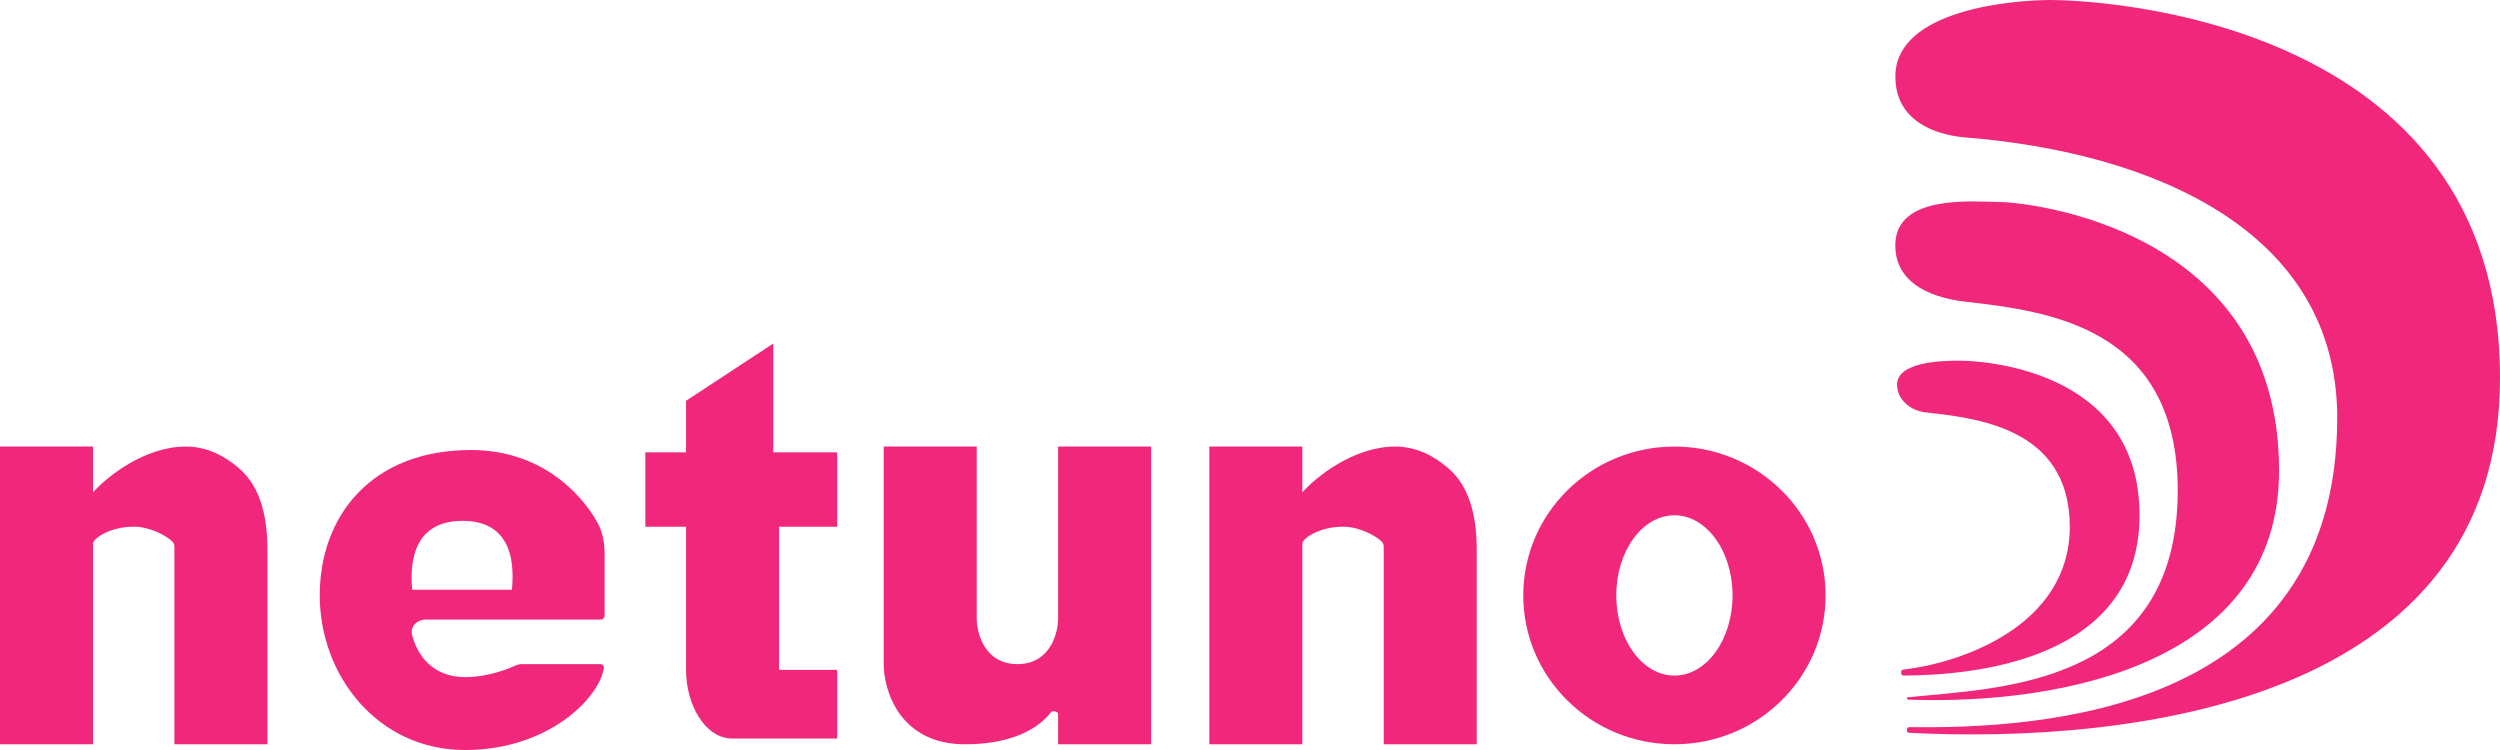<svg fill="none" height="39" viewBox="0 0 130 39" width="130" xmlns="http://www.w3.org/2000/svg"><g fill="#f1277b"><path d="m45.953 34.534v-11.313h4.837v8.931c0 .794.423 2.382 2.116 2.382 1.693 0 2.116-1.588 2.116-2.382v-8.931h4.837v15.481h-4.837v-1.581c0-.118-.293-.187-.364-.093-.595.782-1.933 1.675-4.473 1.675-3.386 0-4.232-2.779-4.232-4.168z"/><path d="m0 23.221h4.837v2.382c.705-.794 2.66-2.382 4.837-2.382 1.09 0 2.023.497 2.746 1.119 1.194 1.025 1.486 2.678 1.486 4.252v10.11h-4.837v-10.267c0-.1-.028-.199-.1-.269-.323-.314-1.162-.778-2.016-.778-1.209 0-2.116.596-2.116.893v10.42h-4.837z"/><path d="m62.884 23.221h4.837v2.382c.706-.794 2.66-2.382 4.837-2.382 1.09 0 2.023.497 2.746 1.119 1.194 1.025 1.486 2.678 1.486 4.252v10.11h-4.837v-10.267c0-.1-.029-.199-.1-.269-.323-.314-1.162-.778-2.016-.778-1.209 0-2.116.595-2.116.893v10.42h-4.837z"/><path clip-rule="evenodd" d="m22.129 32.218h9.112c.111 0 .2-.09.2-.2v-3.164c0-.575-.083-1.154-.361-1.657-.923-1.67-3.07-3.796-6.592-3.796-5.14 0-7.861 3.394-7.861 7.562s3.013 8.038 7.558 8.038c4.341 0 6.997-2.728 7.216-4.267.016-.109-.075-.198-.185-.198h-4.072c-.133 0-.263.033-.384.089-.398.183-1.407.585-2.575.585-1.681 0-2.494-1.135-2.757-2.199-.106-.429.259-.792.7-.792zm-.695-1.553h5.186c.101-1.092.166-3.581-2.57-3.581-2.736 0-2.716 2.49-2.616 3.581z" fill-rule="evenodd"/><path d="m38.093 38.405c-1.451 0-2.419-1.786-2.419-3.572v-7.443h-2.116v-3.87h2.116v-2.679l4.535-2.977v5.656h3.326v3.87h-3.023v7.443h3.023v3.572z"/><path clip-rule="evenodd" d="m87.07 38.702c4.341 0 7.861-3.466 7.861-7.74s-3.519-7.74-7.861-7.74c-4.341 0-7.86 3.466-7.86 7.74s3.519 7.74 7.86 7.74zm-0-3.572c1.67 0 3.023-1.866 3.023-4.168 0-2.302-1.353-4.168-3.023-4.168s-3.023 1.866-3.023 4.168c0 2.302 1.354 4.168 3.023 4.168z" fill-rule="evenodd"/><path d="m107.628 27.389c0 5.177-5.706 7.099-8.661 7.431-.061.007-.106.058-.106.119v.071c0 .066.05.119.117.119 3.417-.014 12.278-.684 12.278-8.336 0-7.74-8.465-8.038-9.372-8.038s-3.237.057-3.237 1.248c0 .864.822 1.361 1.423 1.432 2.523.295 7.558.715 7.558 5.954z"/><path d="m113.242 25.5c0 10.184-9.273 10.273-14.023 10.755-.033.003-.057.031-.057.063 0 .034.027.063.062.064 7.973.284 19.288-1.869 19.288-11.911 0-12.666-13.135-13.97-14.604-13.97-1.209 0-5.261-.428-5.35 2.162-.089 2.589 3.023 2.951 3.628 3.022 4.188.492 11.056 1.24 11.056 9.814z"/><path d="m121.535 21.733c0 15.389-15.536 16.164-22.253 16.078-.068-.001-.119.053-.119.119v.059c0 .063.048.116.113.119 11.502.58 30.725-1.545 30.725-18.459 0-18.835-21.181-19.649-23.362-19.649-1.795 0-8.08.443-8.08 3.984 0 2.656 2.724 3.088 3.628 3.161 9.614.77 19.349 4.763 19.349 14.588z"/></g></svg>